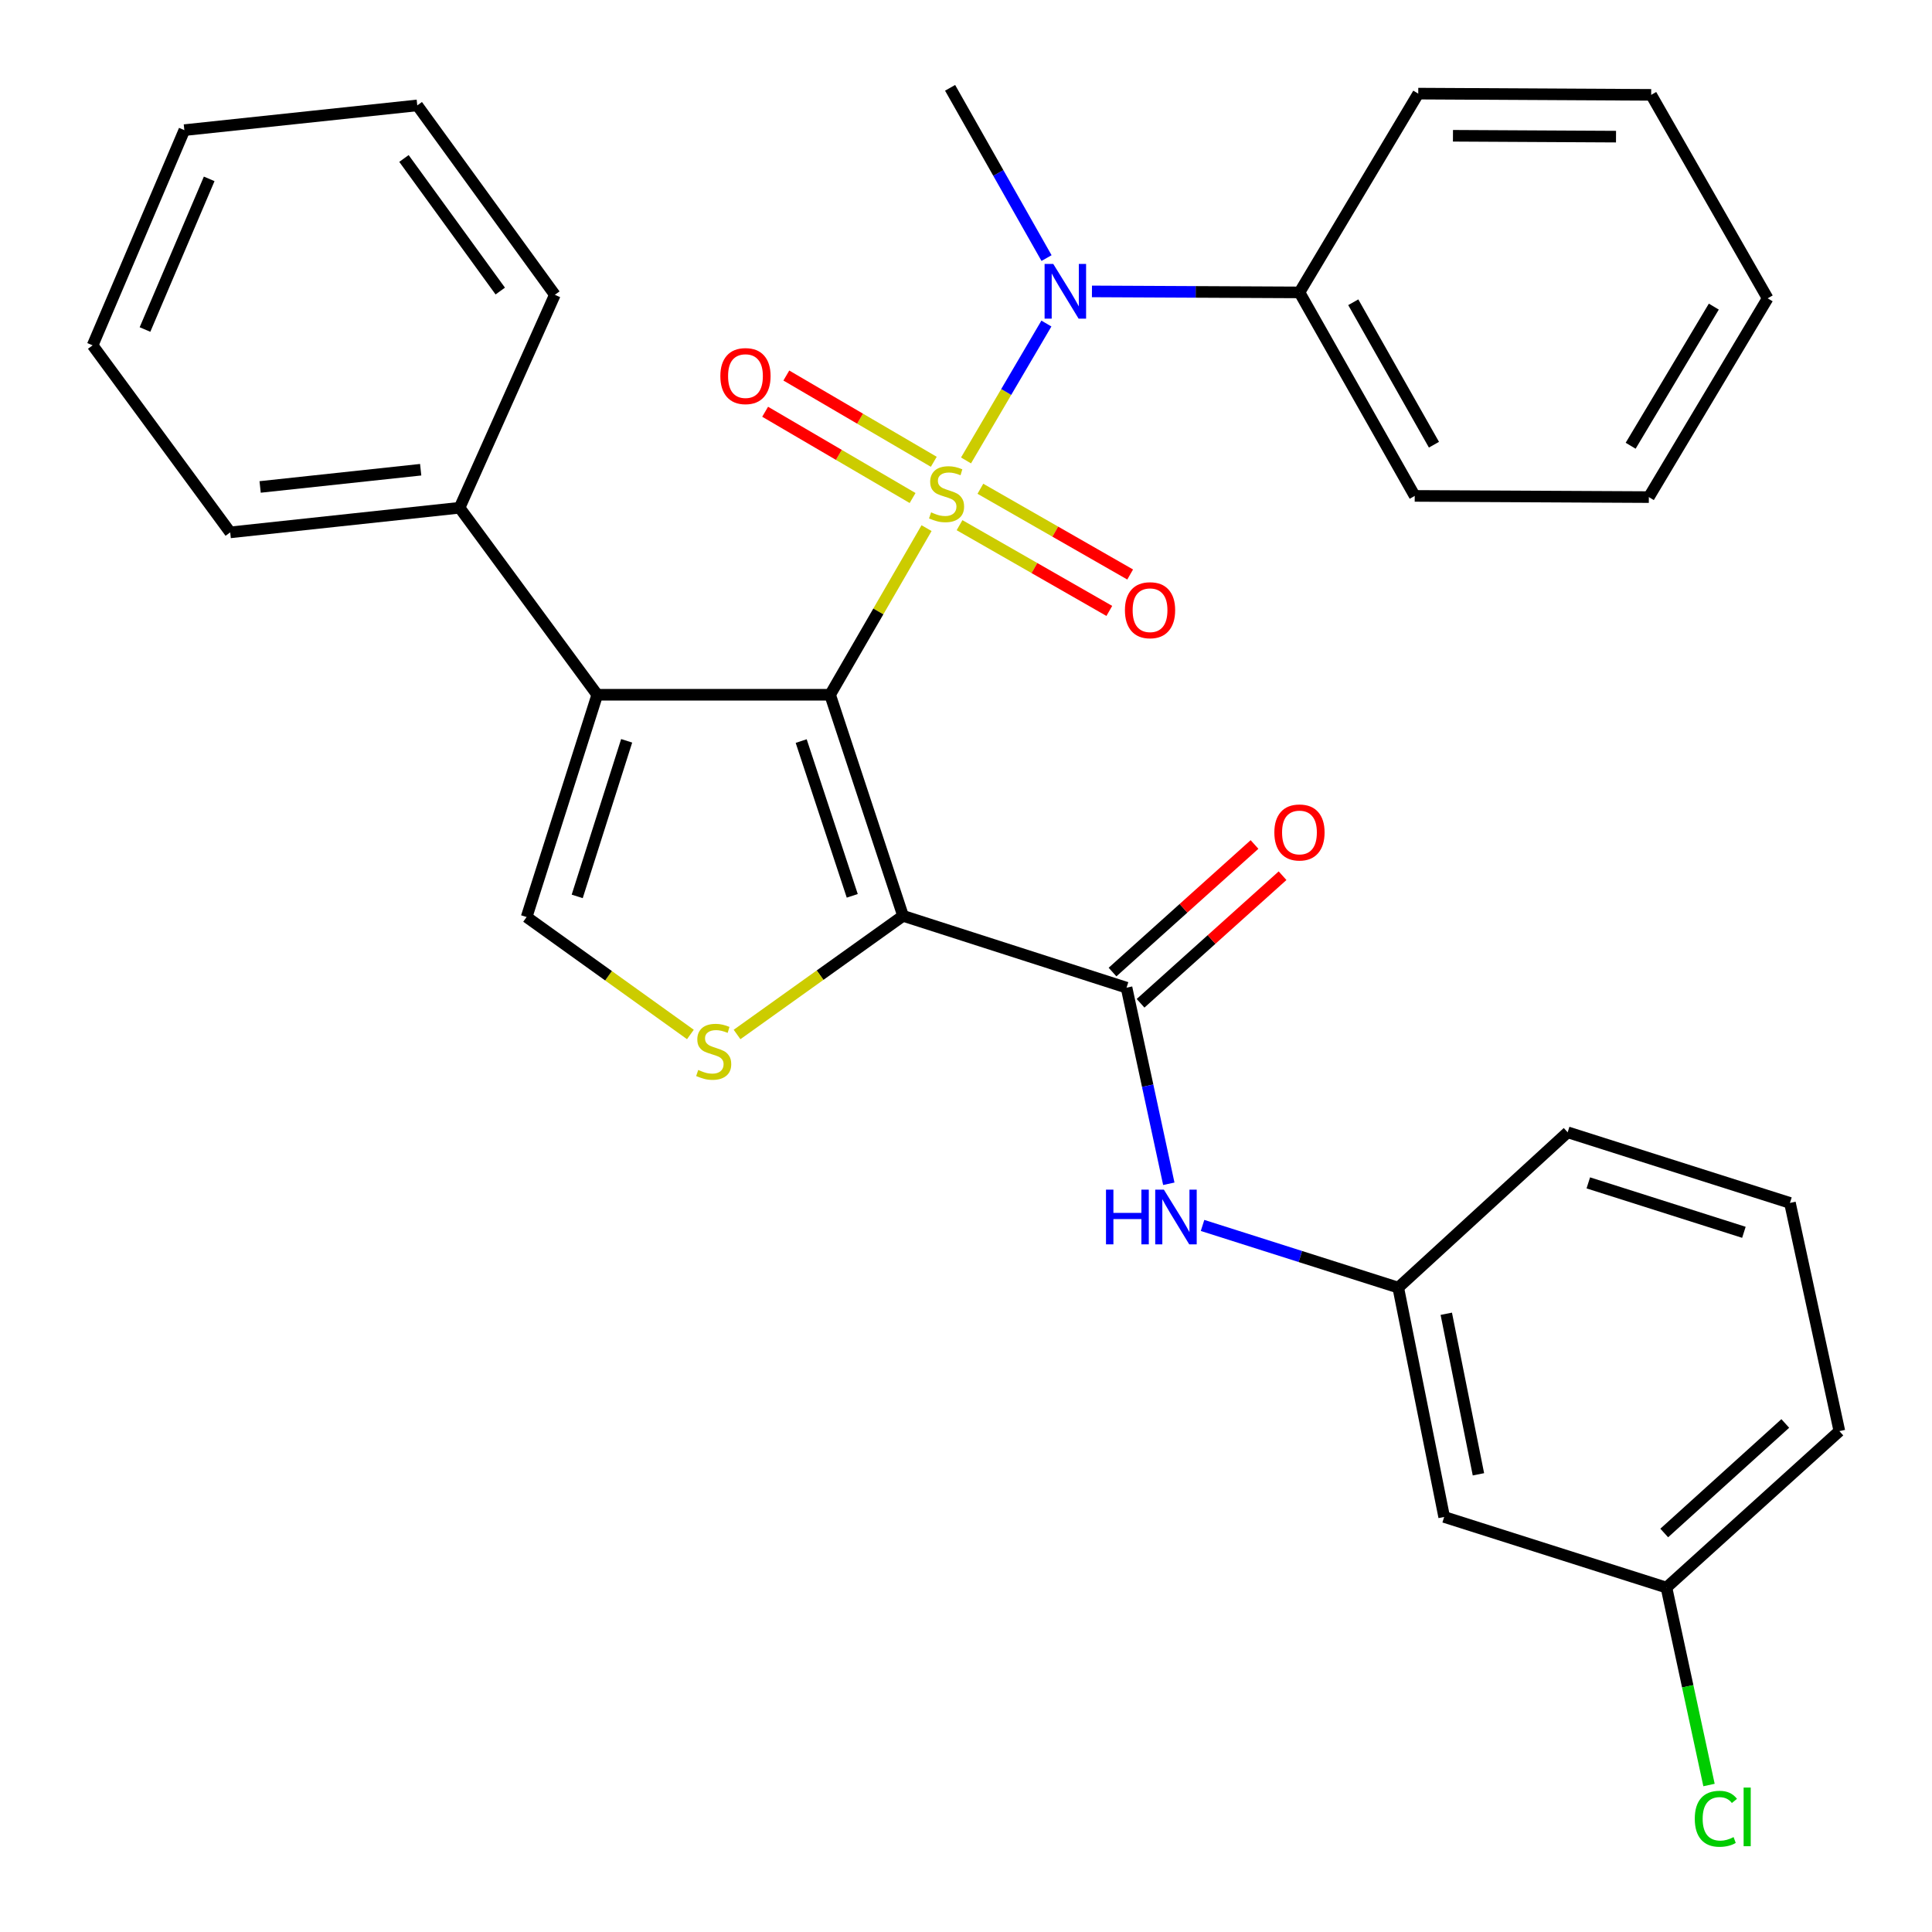 <?xml version='1.0' encoding='iso-8859-1'?>
<svg version='1.1' baseProfile='full'
              xmlns='http://www.w3.org/2000/svg'
                      xmlns:rdkit='http://www.rdkit.org/xml'
                      xmlns:xlink='http://www.w3.org/1999/xlink'
                  xml:space='preserve'
width='1000px' height='1000px' viewBox='0 0 1000 1000'>
<!-- END OF HEADER -->
<rect style='opacity:1.0;fill:#FFFFFF;stroke:none' width='1000' height='1000' x='0' y='0'> </rect>
<path class='bond-0' d='M 479.581,273.363 L 454.62,316.484' style='fill:none;fill-rule:evenodd;stroke:#CCCC00;stroke-width:6px;stroke-linecap:butt;stroke-linejoin:miter;stroke-opacity:1' />
<path class='bond-0' d='M 454.62,316.484 L 429.659,359.605' style='fill:none;fill-rule:evenodd;stroke:#000000;stroke-width:6px;stroke-linecap:butt;stroke-linejoin:miter;stroke-opacity:1' />
<path class='bond-5' d='M 500.009,238.32 L 520.812,202.892' style='fill:none;fill-rule:evenodd;stroke:#CCCC00;stroke-width:6px;stroke-linecap:butt;stroke-linejoin:miter;stroke-opacity:1' />
<path class='bond-5' d='M 520.812,202.892 L 541.614,167.465' style='fill:none;fill-rule:evenodd;stroke:#0000FF;stroke-width:6px;stroke-linecap:butt;stroke-linejoin:miter;stroke-opacity:1' />
<path class='bond-8' d='M 496.654,271.835 L 535.417,294.023' style='fill:none;fill-rule:evenodd;stroke:#CCCC00;stroke-width:6px;stroke-linecap:butt;stroke-linejoin:miter;stroke-opacity:1' />
<path class='bond-8' d='M 535.417,294.023 L 574.179,316.211' style='fill:none;fill-rule:evenodd;stroke:#FF0000;stroke-width:6px;stroke-linecap:butt;stroke-linejoin:miter;stroke-opacity:1' />
<path class='bond-8' d='M 507.445,252.984 L 546.208,275.172' style='fill:none;fill-rule:evenodd;stroke:#CCCC00;stroke-width:6px;stroke-linecap:butt;stroke-linejoin:miter;stroke-opacity:1' />
<path class='bond-8' d='M 546.208,275.172 L 584.97,297.36' style='fill:none;fill-rule:evenodd;stroke:#FF0000;stroke-width:6px;stroke-linecap:butt;stroke-linejoin:miter;stroke-opacity:1' />
<path class='bond-9' d='M 483.326,239.025 L 445.164,216.699' style='fill:none;fill-rule:evenodd;stroke:#CCCC00;stroke-width:6px;stroke-linecap:butt;stroke-linejoin:miter;stroke-opacity:1' />
<path class='bond-9' d='M 445.164,216.699 L 407.003,194.373' style='fill:none;fill-rule:evenodd;stroke:#FF0000;stroke-width:6px;stroke-linecap:butt;stroke-linejoin:miter;stroke-opacity:1' />
<path class='bond-9' d='M 472.357,257.773 L 434.196,235.448' style='fill:none;fill-rule:evenodd;stroke:#CCCC00;stroke-width:6px;stroke-linecap:butt;stroke-linejoin:miter;stroke-opacity:1' />
<path class='bond-9' d='M 434.196,235.448 L 396.035,213.122' style='fill:none;fill-rule:evenodd;stroke:#FF0000;stroke-width:6px;stroke-linecap:butt;stroke-linejoin:miter;stroke-opacity:1' />
<path class='bond-1' d='M 429.659,359.605 L 467.418,474.039' style='fill:none;fill-rule:evenodd;stroke:#000000;stroke-width:6px;stroke-linecap:butt;stroke-linejoin:miter;stroke-opacity:1' />
<path class='bond-1' d='M 414.696,383.576 L 441.127,463.68' style='fill:none;fill-rule:evenodd;stroke:#000000;stroke-width:6px;stroke-linecap:butt;stroke-linejoin:miter;stroke-opacity:1' />
<path class='bond-2' d='M 429.659,359.605 L 309.142,359.605' style='fill:none;fill-rule:evenodd;stroke:#000000;stroke-width:6px;stroke-linecap:butt;stroke-linejoin:miter;stroke-opacity:1' />
<path class='bond-3' d='M 467.418,474.039 L 424.458,504.744' style='fill:none;fill-rule:evenodd;stroke:#000000;stroke-width:6px;stroke-linecap:butt;stroke-linejoin:miter;stroke-opacity:1' />
<path class='bond-3' d='M 424.458,504.744 L 381.499,535.448' style='fill:none;fill-rule:evenodd;stroke:#CCCC00;stroke-width:6px;stroke-linecap:butt;stroke-linejoin:miter;stroke-opacity:1' />
<path class='bond-4' d='M 467.418,474.039 L 583.096,511.219' style='fill:none;fill-rule:evenodd;stroke:#000000;stroke-width:6px;stroke-linecap:butt;stroke-linejoin:miter;stroke-opacity:1' />
<path class='bond-6' d='M 309.142,359.605 L 272.578,474.655' style='fill:none;fill-rule:evenodd;stroke:#000000;stroke-width:6px;stroke-linecap:butt;stroke-linejoin:miter;stroke-opacity:1' />
<path class='bond-6' d='M 324.359,383.441 L 298.764,463.976' style='fill:none;fill-rule:evenodd;stroke:#000000;stroke-width:6px;stroke-linecap:butt;stroke-linejoin:miter;stroke-opacity:1' />
<path class='bond-10' d='M 309.142,359.605 L 237.872,262.812' style='fill:none;fill-rule:evenodd;stroke:#000000;stroke-width:6px;stroke-linecap:butt;stroke-linejoin:miter;stroke-opacity:1' />
<path class='bond-31' d='M 357.348,535.443 L 314.963,505.049' style='fill:none;fill-rule:evenodd;stroke:#CCCC00;stroke-width:6px;stroke-linecap:butt;stroke-linejoin:miter;stroke-opacity:1' />
<path class='bond-31' d='M 314.963,505.049 L 272.578,474.655' style='fill:none;fill-rule:evenodd;stroke:#000000;stroke-width:6px;stroke-linecap:butt;stroke-linejoin:miter;stroke-opacity:1' />
<path class='bond-7' d='M 583.096,511.219 L 594.034,561.969' style='fill:none;fill-rule:evenodd;stroke:#000000;stroke-width:6px;stroke-linecap:butt;stroke-linejoin:miter;stroke-opacity:1' />
<path class='bond-7' d='M 594.034,561.969 L 604.973,612.718' style='fill:none;fill-rule:evenodd;stroke:#0000FF;stroke-width:6px;stroke-linecap:butt;stroke-linejoin:miter;stroke-opacity:1' />
<path class='bond-11' d='M 590.355,519.298 L 627.102,486.281' style='fill:none;fill-rule:evenodd;stroke:#000000;stroke-width:6px;stroke-linecap:butt;stroke-linejoin:miter;stroke-opacity:1' />
<path class='bond-11' d='M 627.102,486.281 L 663.85,453.264' style='fill:none;fill-rule:evenodd;stroke:#FF0000;stroke-width:6px;stroke-linecap:butt;stroke-linejoin:miter;stroke-opacity:1' />
<path class='bond-11' d='M 575.837,503.14 L 612.585,470.123' style='fill:none;fill-rule:evenodd;stroke:#000000;stroke-width:6px;stroke-linecap:butt;stroke-linejoin:miter;stroke-opacity:1' />
<path class='bond-11' d='M 612.585,470.123 L 649.333,437.106' style='fill:none;fill-rule:evenodd;stroke:#FF0000;stroke-width:6px;stroke-linecap:butt;stroke-linejoin:miter;stroke-opacity:1' />
<path class='bond-13' d='M 565.189,150.832 L 618.894,151.089' style='fill:none;fill-rule:evenodd;stroke:#0000FF;stroke-width:6px;stroke-linecap:butt;stroke-linejoin:miter;stroke-opacity:1' />
<path class='bond-13' d='M 618.894,151.089 L 672.6,151.346' style='fill:none;fill-rule:evenodd;stroke:#000000;stroke-width:6px;stroke-linecap:butt;stroke-linejoin:miter;stroke-opacity:1' />
<path class='bond-17' d='M 541.685,133.581 L 516.728,89.518' style='fill:none;fill-rule:evenodd;stroke:#0000FF;stroke-width:6px;stroke-linecap:butt;stroke-linejoin:miter;stroke-opacity:1' />
<path class='bond-17' d='M 516.728,89.518 L 491.77,45.455' style='fill:none;fill-rule:evenodd;stroke:#000000;stroke-width:6px;stroke-linecap:butt;stroke-linejoin:miter;stroke-opacity:1' />
<path class='bond-12' d='M 622.437,634.285 L 673.083,650.375' style='fill:none;fill-rule:evenodd;stroke:#0000FF;stroke-width:6px;stroke-linecap:butt;stroke-linejoin:miter;stroke-opacity:1' />
<path class='bond-12' d='M 673.083,650.375 L 723.729,666.466' style='fill:none;fill-rule:evenodd;stroke:#000000;stroke-width:6px;stroke-linecap:butt;stroke-linejoin:miter;stroke-opacity:1' />
<path class='bond-20' d='M 237.872,262.812 L 119.154,275.555' style='fill:none;fill-rule:evenodd;stroke:#000000;stroke-width:6px;stroke-linecap:butt;stroke-linejoin:miter;stroke-opacity:1' />
<path class='bond-20' d='M 217.746,243.126 L 134.643,252.047' style='fill:none;fill-rule:evenodd;stroke:#000000;stroke-width:6px;stroke-linecap:butt;stroke-linejoin:miter;stroke-opacity:1' />
<path class='bond-21' d='M 237.872,262.812 L 287.192,152.589' style='fill:none;fill-rule:evenodd;stroke:#000000;stroke-width:6px;stroke-linecap:butt;stroke-linejoin:miter;stroke-opacity:1' />
<path class='bond-14' d='M 723.729,666.466 L 747.502,785.173' style='fill:none;fill-rule:evenodd;stroke:#000000;stroke-width:6px;stroke-linecap:butt;stroke-linejoin:miter;stroke-opacity:1' />
<path class='bond-14' d='M 748.593,680.007 L 765.234,763.101' style='fill:none;fill-rule:evenodd;stroke:#000000;stroke-width:6px;stroke-linecap:butt;stroke-linejoin:miter;stroke-opacity:1' />
<path class='bond-19' d='M 723.729,666.466 L 811.423,586.073' style='fill:none;fill-rule:evenodd;stroke:#000000;stroke-width:6px;stroke-linecap:butt;stroke-linejoin:miter;stroke-opacity:1' />
<path class='bond-22' d='M 672.6,151.346 L 732.261,256.682' style='fill:none;fill-rule:evenodd;stroke:#000000;stroke-width:6px;stroke-linecap:butt;stroke-linejoin:miter;stroke-opacity:1' />
<path class='bond-22' d='M 700.449,156.441 L 742.212,230.177' style='fill:none;fill-rule:evenodd;stroke:#000000;stroke-width:6px;stroke-linecap:butt;stroke-linejoin:miter;stroke-opacity:1' />
<path class='bond-23' d='M 672.6,151.346 L 734.083,48.459' style='fill:none;fill-rule:evenodd;stroke:#000000;stroke-width:6px;stroke-linecap:butt;stroke-linejoin:miter;stroke-opacity:1' />
<path class='bond-15' d='M 747.502,785.173 L 862.552,821.725' style='fill:none;fill-rule:evenodd;stroke:#000000;stroke-width:6px;stroke-linecap:butt;stroke-linejoin:miter;stroke-opacity:1' />
<path class='bond-16' d='M 862.552,821.725 L 873.566,872.824' style='fill:none;fill-rule:evenodd;stroke:#000000;stroke-width:6px;stroke-linecap:butt;stroke-linejoin:miter;stroke-opacity:1' />
<path class='bond-16' d='M 873.566,872.824 L 884.58,923.924' style='fill:none;fill-rule:evenodd;stroke:#00CC00;stroke-width:6px;stroke-linecap:butt;stroke-linejoin:miter;stroke-opacity:1' />
<path class='bond-34' d='M 862.552,821.725 L 952.056,740.741' style='fill:none;fill-rule:evenodd;stroke:#000000;stroke-width:6px;stroke-linecap:butt;stroke-linejoin:miter;stroke-opacity:1' />
<path class='bond-34' d='M 861.404,793.47 L 924.057,736.781' style='fill:none;fill-rule:evenodd;stroke:#000000;stroke-width:6px;stroke-linecap:butt;stroke-linejoin:miter;stroke-opacity:1' />
<path class='bond-18' d='M 926.473,622.625 L 811.423,586.073' style='fill:none;fill-rule:evenodd;stroke:#000000;stroke-width:6px;stroke-linecap:butt;stroke-linejoin:miter;stroke-opacity:1' />
<path class='bond-18' d='M 902.639,637.844 L 822.103,612.257' style='fill:none;fill-rule:evenodd;stroke:#000000;stroke-width:6px;stroke-linecap:butt;stroke-linejoin:miter;stroke-opacity:1' />
<path class='bond-24' d='M 926.473,622.625 L 952.056,740.741' style='fill:none;fill-rule:evenodd;stroke:#000000;stroke-width:6px;stroke-linecap:butt;stroke-linejoin:miter;stroke-opacity:1' />
<path class='bond-27' d='M 119.154,275.555 L 47.944,178.751' style='fill:none;fill-rule:evenodd;stroke:#000000;stroke-width:6px;stroke-linecap:butt;stroke-linejoin:miter;stroke-opacity:1' />
<path class='bond-26' d='M 287.192,152.589 L 215.982,54.553' style='fill:none;fill-rule:evenodd;stroke:#000000;stroke-width:6px;stroke-linecap:butt;stroke-linejoin:miter;stroke-opacity:1' />
<path class='bond-26' d='M 258.936,150.649 L 209.089,82.024' style='fill:none;fill-rule:evenodd;stroke:#000000;stroke-width:6px;stroke-linecap:butt;stroke-linejoin:miter;stroke-opacity:1' />
<path class='bond-28' d='M 732.261,256.682 L 853.441,257.297' style='fill:none;fill-rule:evenodd;stroke:#000000;stroke-width:6px;stroke-linecap:butt;stroke-linejoin:miter;stroke-opacity:1' />
<path class='bond-25' d='M 734.083,48.459 L 854.648,49.099' style='fill:none;fill-rule:evenodd;stroke:#000000;stroke-width:6px;stroke-linecap:butt;stroke-linejoin:miter;stroke-opacity:1' />
<path class='bond-25' d='M 752.052,70.276 L 836.448,70.724' style='fill:none;fill-rule:evenodd;stroke:#000000;stroke-width:6px;stroke-linecap:butt;stroke-linejoin:miter;stroke-opacity:1' />
<path class='bond-29' d='M 854.648,49.099 L 914.937,154.411' style='fill:none;fill-rule:evenodd;stroke:#000000;stroke-width:6px;stroke-linecap:butt;stroke-linejoin:miter;stroke-opacity:1' />
<path class='bond-30' d='M 215.982,54.553 L 95.417,67.357' style='fill:none;fill-rule:evenodd;stroke:#000000;stroke-width:6px;stroke-linecap:butt;stroke-linejoin:miter;stroke-opacity:1' />
<path class='bond-33' d='M 47.944,178.751 L 95.417,67.357' style='fill:none;fill-rule:evenodd;stroke:#000000;stroke-width:6px;stroke-linecap:butt;stroke-linejoin:miter;stroke-opacity:1' />
<path class='bond-33' d='M 75.047,170.558 L 108.278,92.582' style='fill:none;fill-rule:evenodd;stroke:#000000;stroke-width:6px;stroke-linecap:butt;stroke-linejoin:miter;stroke-opacity:1' />
<path class='bond-32' d='M 853.441,257.297 L 914.937,154.411' style='fill:none;fill-rule:evenodd;stroke:#000000;stroke-width:6px;stroke-linecap:butt;stroke-linejoin:miter;stroke-opacity:1' />
<path class='bond-32' d='M 844.021,230.72 L 887.068,158.7' style='fill:none;fill-rule:evenodd;stroke:#000000;stroke-width:6px;stroke-linecap:butt;stroke-linejoin:miter;stroke-opacity:1' />
<path  class='atom-0' d='M 481.936 265.195
Q 482.256 265.315, 483.576 265.875
Q 484.896 266.435, 486.336 266.795
Q 487.816 267.115, 489.256 267.115
Q 491.936 267.115, 493.496 265.835
Q 495.056 264.515, 495.056 262.235
Q 495.056 260.675, 494.256 259.715
Q 493.496 258.755, 492.296 258.235
Q 491.096 257.715, 489.096 257.115
Q 486.576 256.355, 485.056 255.635
Q 483.576 254.915, 482.496 253.395
Q 481.456 251.875, 481.456 249.315
Q 481.456 245.755, 483.856 243.555
Q 486.296 241.355, 491.096 241.355
Q 494.376 241.355, 498.096 242.915
L 497.176 245.995
Q 493.776 244.595, 491.216 244.595
Q 488.456 244.595, 486.936 245.755
Q 485.416 246.875, 485.456 248.835
Q 485.456 250.355, 486.216 251.275
Q 487.016 252.195, 488.136 252.715
Q 489.296 253.235, 491.216 253.835
Q 493.776 254.635, 495.296 255.435
Q 496.816 256.235, 497.896 257.875
Q 499.016 259.475, 499.016 262.235
Q 499.016 266.155, 496.376 268.275
Q 493.776 270.355, 489.416 270.355
Q 486.896 270.355, 484.976 269.795
Q 483.096 269.275, 480.856 268.355
L 481.936 265.195
' fill='#CCCC00'/>
<path  class='atom-4' d='M 361.407 553.811
Q 361.727 553.931, 363.047 554.491
Q 364.367 555.051, 365.807 555.411
Q 367.287 555.731, 368.727 555.731
Q 371.407 555.731, 372.967 554.451
Q 374.527 553.131, 374.527 550.851
Q 374.527 549.291, 373.727 548.331
Q 372.967 547.371, 371.767 546.851
Q 370.567 546.331, 368.567 545.731
Q 366.047 544.971, 364.527 544.251
Q 363.047 543.531, 361.967 542.011
Q 360.927 540.491, 360.927 537.931
Q 360.927 534.371, 363.327 532.171
Q 365.767 529.971, 370.567 529.971
Q 373.847 529.971, 377.567 531.531
L 376.647 534.611
Q 373.247 533.211, 370.687 533.211
Q 367.927 533.211, 366.407 534.371
Q 364.887 535.491, 364.927 537.451
Q 364.927 538.971, 365.687 539.891
Q 366.487 540.811, 367.607 541.331
Q 368.767 541.851, 370.687 542.451
Q 373.247 543.251, 374.767 544.051
Q 376.287 544.851, 377.367 546.491
Q 378.487 548.091, 378.487 550.851
Q 378.487 554.771, 375.847 556.891
Q 373.247 558.971, 368.887 558.971
Q 366.367 558.971, 364.447 558.411
Q 362.567 557.891, 360.327 556.971
L 361.407 553.811
' fill='#CCCC00'/>
<path  class='atom-6' d='M 545.159 136.607
L 554.439 151.607
Q 555.359 153.087, 556.839 155.767
Q 558.319 158.447, 558.399 158.607
L 558.399 136.607
L 562.159 136.607
L 562.159 164.927
L 558.279 164.927
L 548.319 148.527
Q 547.159 146.607, 545.919 144.407
Q 544.719 142.207, 544.359 141.527
L 544.359 164.927
L 540.679 164.927
L 540.679 136.607
L 545.159 136.607
' fill='#0000FF'/>
<path  class='atom-8' d='M 572.459 615.754
L 576.299 615.754
L 576.299 627.794
L 590.779 627.794
L 590.779 615.754
L 594.619 615.754
L 594.619 644.074
L 590.779 644.074
L 590.779 630.994
L 576.299 630.994
L 576.299 644.074
L 572.459 644.074
L 572.459 615.754
' fill='#0000FF'/>
<path  class='atom-8' d='M 602.419 615.754
L 611.699 630.754
Q 612.619 632.234, 614.099 634.914
Q 615.579 637.594, 615.659 637.754
L 615.659 615.754
L 619.419 615.754
L 619.419 644.074
L 615.539 644.074
L 605.579 627.674
Q 604.419 625.754, 603.179 623.554
Q 601.979 621.354, 601.619 620.674
L 601.619 644.074
L 597.939 644.074
L 597.939 615.754
L 602.419 615.754
' fill='#0000FF'/>
<path  class='atom-9' d='M 582.26 315.844
Q 582.26 309.044, 585.62 305.244
Q 588.98 301.444, 595.26 301.444
Q 601.54 301.444, 604.9 305.244
Q 608.26 309.044, 608.26 315.844
Q 608.26 322.724, 604.86 326.644
Q 601.46 330.524, 595.26 330.524
Q 589.02 330.524, 585.62 326.644
Q 582.26 322.764, 582.26 315.844
M 595.26 327.324
Q 599.58 327.324, 601.9 324.444
Q 604.26 321.524, 604.26 315.844
Q 604.26 310.284, 601.9 307.484
Q 599.58 304.644, 595.26 304.644
Q 590.94 304.644, 588.58 307.444
Q 586.26 310.244, 586.26 315.844
Q 586.26 321.564, 588.58 324.444
Q 590.94 327.324, 595.26 327.324
' fill='#FF0000'/>
<path  class='atom-10' d='M 372.855 194.663
Q 372.855 187.863, 376.215 184.063
Q 379.575 180.263, 385.855 180.263
Q 392.135 180.263, 395.495 184.063
Q 398.855 187.863, 398.855 194.663
Q 398.855 201.543, 395.455 205.463
Q 392.055 209.343, 385.855 209.343
Q 379.615 209.343, 376.215 205.463
Q 372.855 201.583, 372.855 194.663
M 385.855 206.143
Q 390.175 206.143, 392.495 203.263
Q 394.855 200.343, 394.855 194.663
Q 394.855 189.103, 392.495 186.303
Q 390.175 183.463, 385.855 183.463
Q 381.535 183.463, 379.175 186.263
Q 376.855 189.063, 376.855 194.663
Q 376.855 200.383, 379.175 203.263
Q 381.535 206.143, 385.855 206.143
' fill='#FF0000'/>
<path  class='atom-12' d='M 659.6 430.882
Q 659.6 424.082, 662.96 420.282
Q 666.32 416.482, 672.6 416.482
Q 678.88 416.482, 682.24 420.282
Q 685.6 424.082, 685.6 430.882
Q 685.6 437.762, 682.2 441.682
Q 678.8 445.562, 672.6 445.562
Q 666.36 445.562, 662.96 441.682
Q 659.6 437.802, 659.6 430.882
M 672.6 442.362
Q 676.92 442.362, 679.24 439.482
Q 681.6 436.562, 681.6 430.882
Q 681.6 425.322, 679.24 422.522
Q 676.92 419.682, 672.6 419.682
Q 668.28 419.682, 665.92 422.482
Q 663.6 425.282, 663.6 430.882
Q 663.6 436.602, 665.92 439.482
Q 668.28 442.362, 672.6 442.362
' fill='#FF0000'/>
<path  class='atom-17' d='M 877.215 941.399
Q 877.215 934.359, 880.495 930.679
Q 883.815 926.959, 890.095 926.959
Q 895.935 926.959, 899.055 931.079
L 896.415 933.239
Q 894.135 930.239, 890.095 930.239
Q 885.815 930.239, 883.535 933.119
Q 881.295 935.959, 881.295 941.399
Q 881.295 946.999, 883.615 949.879
Q 885.975 952.759, 890.535 952.759
Q 893.655 952.759, 897.295 950.879
L 898.415 953.879
Q 896.935 954.839, 894.695 955.399
Q 892.455 955.959, 889.975 955.959
Q 883.815 955.959, 880.495 952.199
Q 877.215 948.439, 877.215 941.399
' fill='#00CC00'/>
<path  class='atom-17' d='M 902.495 925.239
L 906.175 925.239
L 906.175 955.599
L 902.495 955.599
L 902.495 925.239
' fill='#00CC00'/>
</svg>
